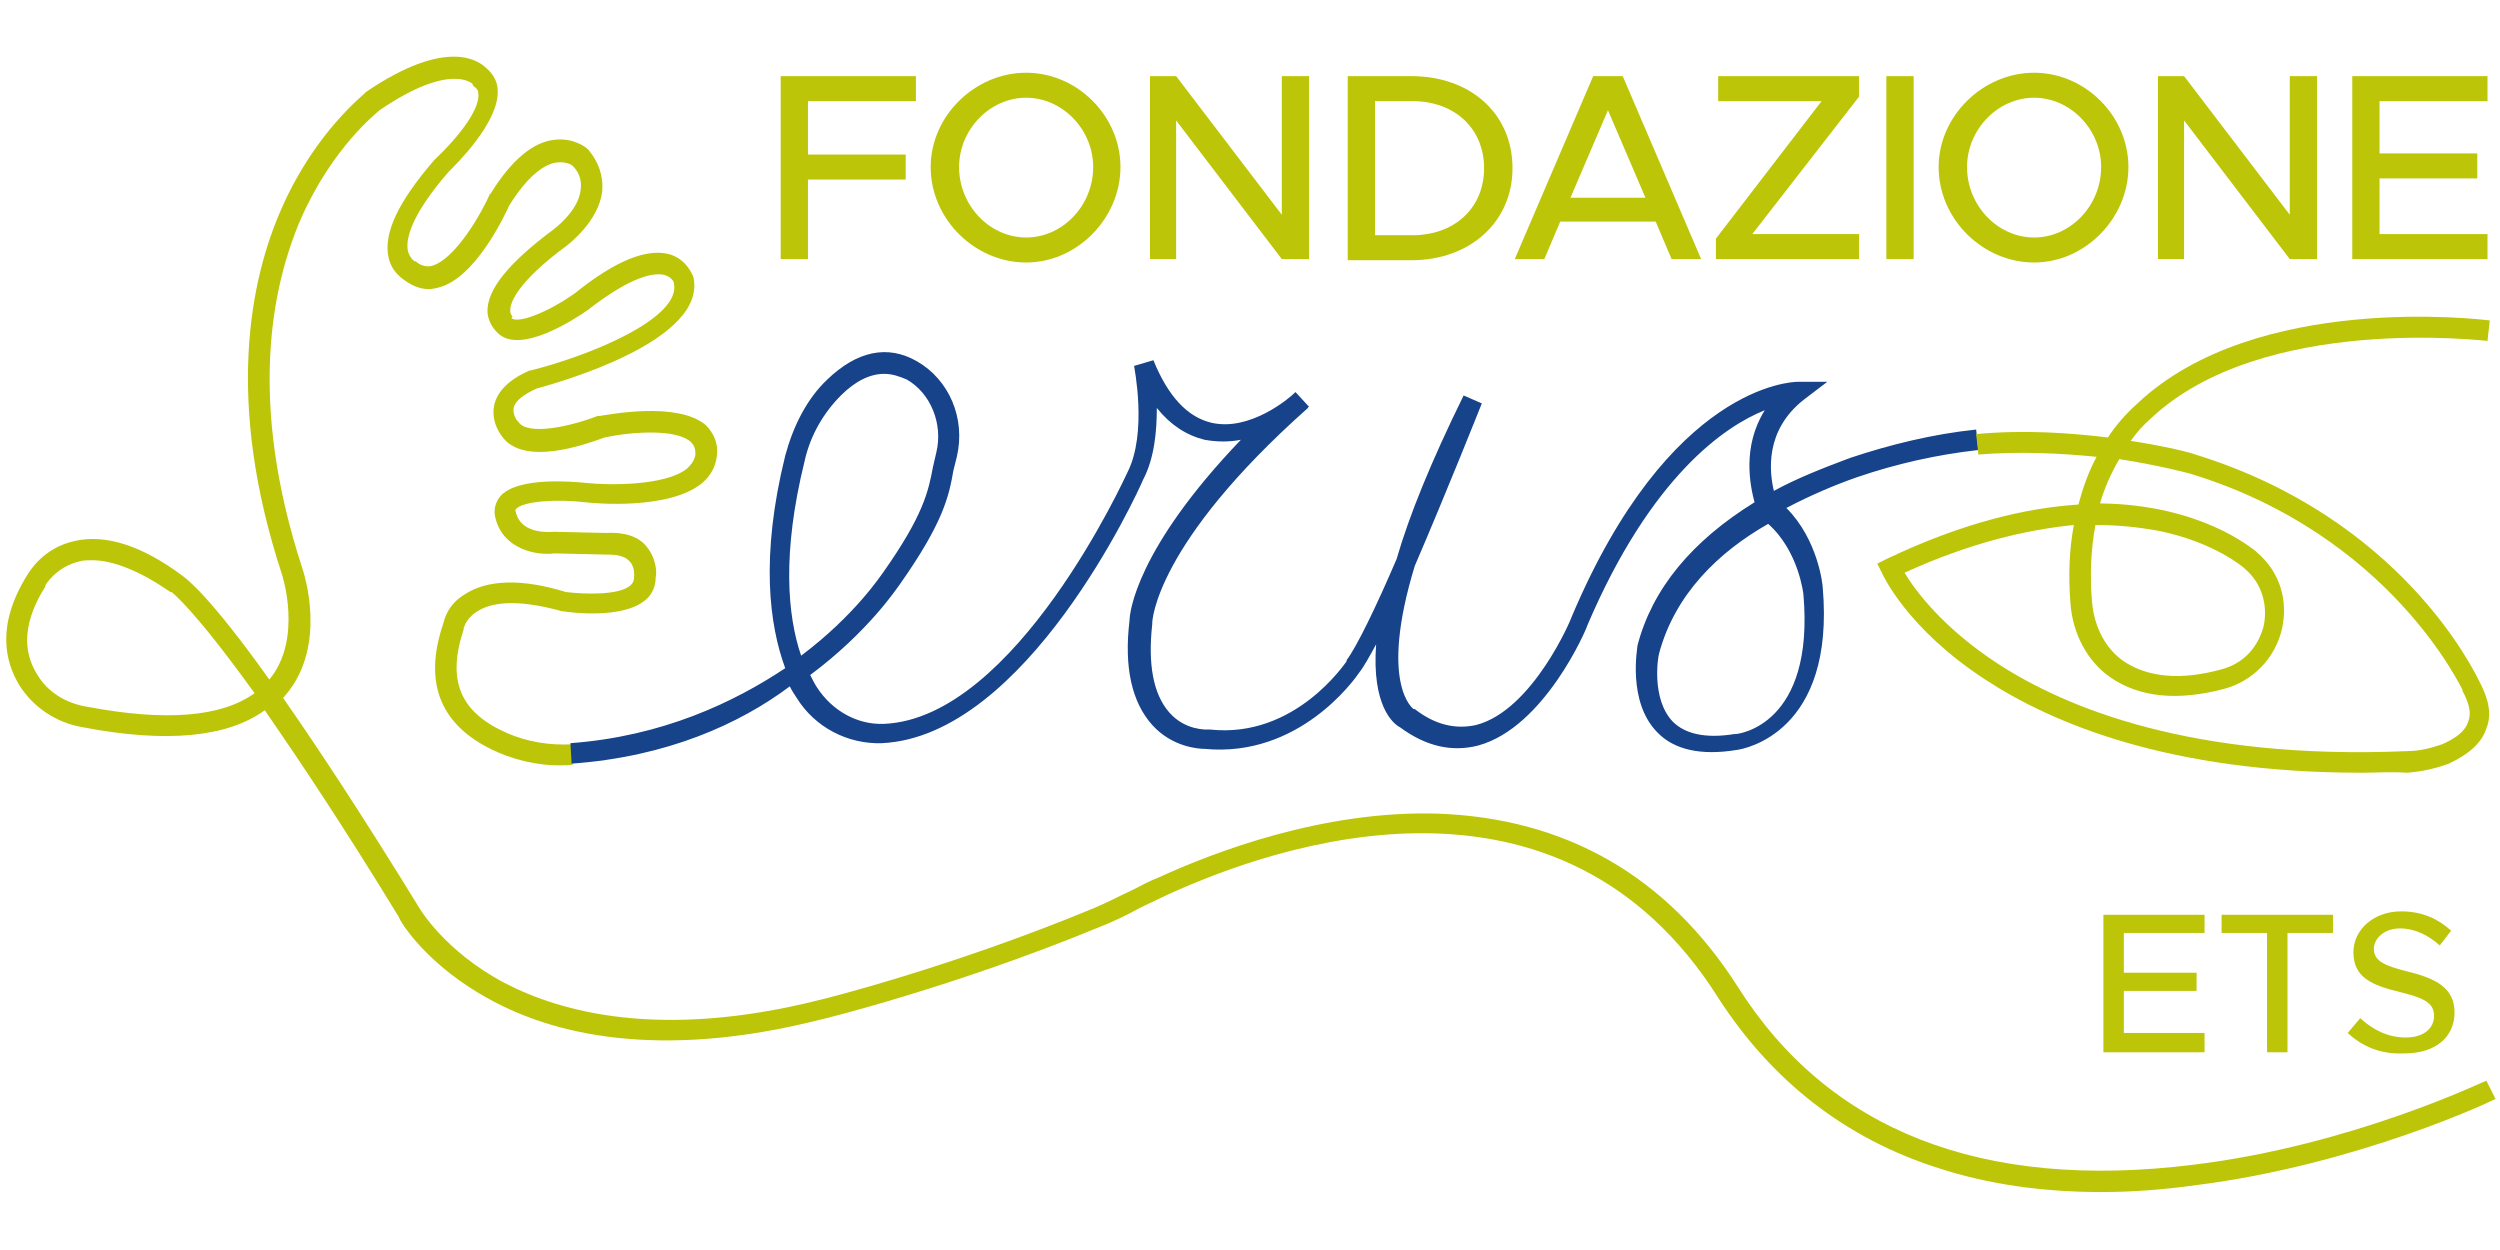 <?xml version="1.0" encoding="utf-8"?>
<!-- Generator: Adobe Illustrator 28.0.0, SVG Export Plug-In . SVG Version: 6.00 Build 0)  -->
<svg version="1.1" id="Livello_1" xmlns="http://www.w3.org/2000/svg" xmlns:xlink="http://www.w3.org/1999/xlink" x="0px" y="0px"
	 viewBox="0 0 220 110" style="enable-background:new 0 0 220 110;" xml:space="preserve">
<style type="text/css">
	.st0{fill:#BCC508;}
	.st1{fill:#164389;}
</style>
<g>
	<path class="st0" d="M184.9,104.9c-5.2,0-10-0.7-14.3-2.1c-8.2-2.6-14.7-7.7-19.4-15c-13.9-22-38.6-13.6-48.6-9
		c-0.8,0.4-1.5,0.7-2.3,1.1c-1.1,0.6-2.3,1.2-3.6,1.7c-12.6,5.2-24.3,8.1-24.4,8.1c-14.5,3.7-23.8,1.2-29.1-1.7
		c-5.6-3-8-6.9-8.1-7.3c-5-8.2-8.9-14-11.8-18.2C20,64.9,14.6,65.4,7.3,64c-2.4-0.4-4.4-1.8-5.6-3.7c-1.2-2-2.1-5.2,0.7-9.7
		c0.2-0.3,1.4-2.4,4.2-3c2.7-0.6,5.9,0.4,9.5,3.1c0.4,0.3,2.4,1.8,7.6,9.1c3-3.6,1.1-9.3,1.1-9.3c-5-15.2-2.8-25.9,0-32.2
		c3-6.8,7.3-10,7.4-10.2c7.2-4.9,10-2.7,10.6-2.1c0.6,0.5,1,1.2,1,2c0.1,2.8-3.7,6.5-4.3,7.1c-3.5,4-3.8,6.1-3.6,7
		c0.2,0.7,0.6,0.9,0.6,0.9l0.1,0l0.1,0.1c0.4,0.3,0.9,0.4,1.3,0.3c2.1-0.6,4.4-4.7,5.1-6.3l0.1-0.1c1.8-2.9,3.7-4.5,5.6-4.7
		c1.7-0.2,2.8,0.7,2.9,0.8l0.1,0.1c0.9,1.1,1.3,2.3,1.2,3.6c-0.3,2.7-3,4.7-3.1,4.8c-4.5,3.3-5,5.1-5,5.7c0,0.4,0.2,0.5,0.2,0.6
		L45,28l0,0c0.6,0.5,3.2-0.5,5.6-2.2c3.6-2.9,6.4-4,8.4-3.4c1.5,0.5,1.9,1.8,2,1.9l0,0c1.4,5.7-12,9.4-13.8,9.9
		c-1.1,0.5-1.9,1.1-2,1.7c-0.1,0.6,0.3,1.1,0.3,1.1l0.1,0.1c0.8,1.3,4.7,0.4,7-0.5l0.2,0c0.7-0.1,6.8-1.3,9.3,0.8
		c0.7,0.7,1.1,1.6,1,2.6c-0.1,1-0.5,1.8-1.3,2.5c-2.9,2.4-9.5,1.8-10.3,1.7c-2.5-0.3-5.5-0.1-6.1,0.6c0,0-0.1,0.1,0,0.3
		c0.5,2,3.1,1.7,3.3,1.7l0.1,0l0.1,0l4.4,0.1c1.6-0.1,2.9,0.3,3.6,1.2c0.9,1.1,0.9,2.4,0.8,2.7c0,0.8-0.3,1.5-0.9,2
		c-2,1.7-6.6,1.1-7.2,1l-0.1,0c-4.3-1.2-6.4-0.7-7.5,0c-1,0.6-1.2,1.5-1.2,1.5l0,0.1c-1.5,4.5-0.3,7.3,3.8,9.1
		c1.8,0.8,3.8,1.1,5.7,1l0.1,1.8c-2.3,0.2-4.5-0.2-6.6-1.1c-5-2.2-6.6-6-4.8-11.3c0.1-0.4,0.4-1.7,1.9-2.6c2-1.3,5-1.4,8.9-0.2
		c1.7,0.2,4.7,0.3,5.7-0.6c0.2-0.2,0.3-0.4,0.3-0.7l0-0.1c0,0,0.1-0.8-0.4-1.3c-0.5-0.6-1.5-0.6-2.2-0.6l0,0l-4.4-0.1
		c-1.5,0.2-4.5-0.3-5.2-3.1c-0.2-0.7,0-1.4,0.4-1.9c1.5-1.8,6.6-1.3,7.6-1.2c1.8,0.2,7,0.3,8.9-1.3c0.4-0.4,0.6-0.7,0.7-1.2
		c0-0.5-0.1-0.8-0.4-1.1c-1.3-1.2-5.3-0.9-7.6-0.4c-1.4,0.5-7.2,2.7-9.1-0.2c-0.2-0.3-0.9-1.3-0.6-2.7c0.3-1.2,1.3-2.2,3.1-3l0.1,0
		c5.2-1.3,13.3-4.6,12.6-7.7c0-0.1-0.2-0.5-0.8-0.7c-0.8-0.2-2.7-0.1-6.8,3.1l0,0c-1.3,0.9-5.8,3.8-7.8,2.1c-0.2-0.2-0.9-0.8-1-1.9
		c-0.1-2,1.9-4.4,5.8-7.3c0,0,2.2-1.6,2.4-3.5c0.1-0.8-0.1-1.5-0.7-2.1c-0.1-0.1-0.6-0.4-1.4-0.3c-0.9,0.1-2.4,0.9-4.2,3.8
		c-0.4,0.9-3,6.4-6.2,7.2c-1,0.3-1.9,0.1-2.8-0.5c-0.3-0.2-1.3-0.8-1.6-2.1c-0.5-2.2,0.9-5,4-8.6l0.1-0.1c1.5-1.4,3.9-4.1,3.8-5.7
		c0-0.3-0.1-0.5-0.4-0.7l-0.1-0.1l0-0.1c0,0-1.9-2-8.2,2.3c-0.2,0.2-4.1,3.2-6.9,9.5c-2.6,6-4.7,16.1,0.1,30.8
		c0.1,0.3,2.3,6.8-1.5,11.2c-0.1,0.1-0.1,0.2-0.2,0.2c3,4.3,6.9,10.2,12,18.5l0,0c0,0,2.2,3.8,7.5,6.6c5,2.6,13.8,5,27.7,1.5
		c0.1,0,11.7-2.9,24.2-8.1c1.2-0.5,2.3-1.1,3.4-1.6c0.8-0.4,1.5-0.8,2.3-1.1c4.8-2.2,14.4-5.9,24.5-5.6c11.3,0.4,20.2,5.5,26.4,15.2
		c8,12.7,21.5,18,40.1,15.7c14-1.7,25.7-7.4,25.8-7.4l0.8,1.6c-0.1,0.1-12.1,5.8-26.4,7.6C190.3,104.7,187.6,104.9,184.9,104.9
		 M8.1,49.3c-0.4,0-0.8,0-1.1,0.1c-2.1,0.5-3,2.1-3,2.1l0,0.1c-1.9,3-2.1,5.6-0.7,7.8c0.9,1.5,2.5,2.5,4.4,2.8
		c6.9,1.3,11.8,0.9,14.7-1.2c-5.4-7.5-7.2-8.8-7.3-8.9l-0.1,0C12.4,50.3,10,49.3,8.1,49.3"/>
	<path class="st1" d="M50.3,67.2l-0.1-1.8c8.1-0.6,14.4-3.6,18.9-6.6c-1.4-3.8-2.2-9.8,0-18.7c0.7-2.6,1.9-5,3.7-6.7
		c2.6-2.5,5.3-3.1,7.9-1.6c2.8,1.6,4.3,5,3.5,8.4c-0.1,0.4-0.2,0.8-0.3,1.2c-0.4,2.3-0.9,4.6-4.7,10c-0.3,0.4-2.8,4.2-7.9,8
		c0.2,0.4,0.4,0.8,0.6,1.1c1.3,2,3.5,3.3,5.9,3.2c11.6-0.5,21.3-21.9,21.4-22.1l0,0c1.8-3.5,0.6-9.3,0.6-9.4l1.7-0.5
		c1.3,3.2,3,5,5.1,5.5c3.4,0.8,6.9-2.2,7.3-2.6c0,0,0,0,0.1-0.1l1.2,1.3c0,0-0.1,0-0.1,0.1c-13.5,12-13.7,18.8-13.7,18.9l0,0.1
		c-0.4,3.6,0.1,6.2,1.5,7.8c1.4,1.6,3.3,1.5,3.4,1.5h0.1l0.1,0c7.5,0.8,11.9-5.9,12-6l0-0.1c0.9-1.2,2.6-4.7,4.4-8.9
		c1.1-3.8,3-8.5,5.9-14.4l1.6,0.7c-0.2,0.5-3.1,7.8-5.9,14.3c-3.2,10.5-0.1,12.6-0.1,12.6l0.1,0l0,0c1.8,1.4,3.6,1.8,5.4,1.4
		c5-1.3,8.4-9.4,8.4-9.5c8.6-20.4,19.4-20.7,19.9-20.7l2.6,0l-2.1,1.6c-3.4,2.7-3,6.3-2.6,8c2-1.1,4.3-2,6.7-2.9
		c3.6-1.2,7.3-2.1,11.1-2.5l0.2,1.8c-3.6,0.4-7.2,1.2-10.7,2.4c-2,0.7-4.1,1.6-6.2,2.7c2.8,2.8,3.2,6.8,3.2,7
		c1.1,12.7-6.8,14.2-7.6,14.3c-3.1,0.5-5.5,0-7-1.6c-2.6-2.7-1.7-7.4-1.7-7.6l0,0c1.3-5,4.8-9.2,10.3-12.6c-0.4-1.5-1.1-4.9,0.9-8.1
		c-3.5,1.4-10,5.8-15.6,18.9c-0.1,0.4-3.8,9-9.6,10.6c-2.3,0.6-4.6,0.1-6.9-1.6c-0.6-0.3-2.5-1.9-2.1-7.3c-0.6,1.1-1.1,2-1.5,2.5
		c-0.4,0.6-5.3,7.5-13.6,6.7c-0.4,0-2.8-0.1-4.6-2.1c-1.8-2-2.5-5.1-2-9.2c0-0.7,0.6-6.3,9.8-15.9c-1,0.2-2.1,0.2-3.2,0
		c-1.6-0.4-3-1.3-4.2-2.8c0,2-0.2,4.4-1.2,6.3c-0.5,1.2-10.3,22.6-23,23.2c-3,0.1-5.9-1.4-7.5-4c-0.2-0.3-0.4-0.6-0.6-1
		C65.1,63.7,58.7,66.6,50.3,67.2 M146,57.5c-0.1,0.3-0.7,4,1.2,6c1.1,1.1,2.9,1.5,5.4,1.1l0.1,0c0.3,0,7-0.8,6-12.3
		c0,0-0.4-3.8-3.1-6.2C151.2,48.6,147.4,52.3,146,57.5 M77.8,32.9c-1.2,0-2.5,0.6-3.8,1.9c-1.5,1.5-2.7,3.5-3.2,5.8
		c-2,8.1-1.5,13.6-0.3,17.1c4.8-3.6,7.1-7.2,7.2-7.3l0,0c3.6-5.1,4-7.2,4.4-9.3c0.1-0.4,0.2-0.9,0.3-1.3c0.6-2.5-0.5-5.2-2.6-6.4
		C79.1,33.1,78.5,32.9,77.8,32.9"/>
	<path class="st0" d="M207.8,68c-17,0-27.3-4.4-33.1-8.2c-6.9-4.5-9-9.2-9.1-9.4l-0.4-0.8l0.8-0.4c6.7-3.2,12.3-4.5,16.9-4.8
		c0.4-1.5,0.9-2.9,1.6-4.2c-3-0.3-6.7-0.5-10.4-0.2l-0.2-1.8c4.3-0.4,8.3-0.1,11.6,0.3c0.7-1.1,1.6-2.1,2.6-3
		c10.4-9.8,30.2-7.4,31-7.3l-0.2,1.8c-0.2,0-19.8-2.4-29.6,6.8c-0.7,0.6-1.3,1.3-1.8,2c3.3,0.5,5.5,1.1,5.7,1.2
		c18.1,5.6,24.5,19,25,20c0.8,1.5,1.1,2.9,0.6,4.1c-0.4,1.3-1.6,2.3-3.3,3.1c-1.1,0.4-2.3,0.7-3.7,0.8C210.5,67.9,209.1,68,207.8,68
		 M167.6,50.4c0.9,1.5,3.3,4.8,8.2,8c6,3.9,17.1,8.5,36,7.7c1.2,0,2.2-0.3,3.1-0.6c0.9-0.4,2-1,2.3-2c0.3-0.7,0.1-1.6-0.5-2.7l0-0.1
		c-0.1-0.1-6.3-13.6-23.9-19c0,0-2.5-0.7-6.3-1.3c-0.7,1.2-1.3,2.5-1.7,3.9c8.9,0.1,13.4,4,13.7,4.2l0.1,0.1c2,1.7,2.8,4.2,2.2,6.8
		c-0.6,2.5-2.5,4.5-5,5.2c-4.1,1.1-7.5,0.8-10.1-1c-2-1.4-3.3-3.8-3.5-6.5c-0.2-2.5-0.1-4.8,0.3-6.9
		C178.5,46.6,173.5,47.7,167.6,50.4 M184.4,46.2c-0.4,2.1-0.5,4.4-0.3,6.8c0.2,2.2,1.2,4.1,2.8,5.2c2.1,1.4,5,1.7,8.6,0.7
		c1.9-0.5,3.2-1.9,3.7-3.8c0.4-1.9-0.2-3.8-1.6-5l-0.1-0.1c0,0-2.6-2.3-7.6-3.3C188.2,46.4,186.5,46.2,184.4,46.2"/>
	<polygon class="st0" points="71.1,8.9 71.1,13.6 79.7,13.6 79.7,15.8 71.1,15.8 71.1,22.8 68.7,22.8 68.7,6.7 80.6,6.7 80.6,8.9 	
		"/>
	<path class="st0" d="M81.9,14.7c0-4.5,3.9-8.3,8.4-8.3c4.5,0,8.3,3.8,8.3,8.3c0,4.5-3.8,8.4-8.3,8.4C85.8,23.1,81.9,19.3,81.9,14.7
		 M96.2,14.7c0-3.3-2.7-6.1-5.9-6.1s-5.9,2.8-5.9,6.1c0,3.4,2.7,6.2,5.9,6.2S96.2,18.1,96.2,14.7"/>
	<polygon class="st0" points="101.2,6.7 103.5,6.7 112.8,18.9 112.8,6.7 115.2,6.7 115.2,22.8 112.8,22.8 103.5,10.6 103.5,22.8 
		101.2,22.8 	"/>
	<path class="st0" d="M118.6,6.7h5.6c5.2,0,8.9,3.3,8.9,8.1c0,4.7-3.7,8.1-8.9,8.1h-5.6V6.7z M124.3,20.7c3.7,0,6.3-2.4,6.3-5.9
		c0-3.5-2.6-5.9-6.3-5.9H121v11.8H124.3z"/>
	<path class="st0" d="M145.7,19.5h-8.4l-1.4,3.3h-2.6l6.9-16.1h2.6l6.9,16.1h-2.6L145.7,19.5z M144.8,17.4l-3.3-7.7l-3.3,7.7H144.8z
		"/>
	<polygon class="st0" points="151,21 160.3,8.9 151.2,8.9 151.2,6.7 163.6,6.7 163.6,8.5 154.2,20.6 163.6,20.6 163.6,22.8 
		151,22.8 	"/>
	<rect x="166" y="6.7" class="st0" width="2.4" height="16.1"/>
	<path class="st0" d="M170.6,14.7c0-4.5,3.9-8.3,8.4-8.3c4.5,0,8.3,3.8,8.3,8.3c0,4.5-3.8,8.4-8.3,8.4
		C174.5,23.1,170.6,19.3,170.6,14.7 M184.9,14.7c0-3.3-2.7-6.1-5.9-6.1c-3.2,0-5.9,2.8-5.9,6.1c0,3.4,2.7,6.2,5.9,6.2
		C182.2,20.9,184.9,18.1,184.9,14.7"/>
	<polygon class="st0" points="189.9,6.7 192.2,6.7 201.5,18.9 201.5,6.7 203.9,6.7 203.9,22.8 201.5,22.8 192.2,10.6 192.2,22.8 
		189.9,22.8 	"/>
	<polygon class="st0" points="209.4,8.9 209.4,13.5 218,13.5 218,15.7 209.4,15.7 209.4,20.6 218.9,20.6 218.9,22.8 207,22.8 
		207,6.7 218.9,6.7 218.9,8.9 	"/>
	<polygon class="st0" points="186.9,82.1 186.9,85.6 193.3,85.6 193.3,87.2 186.9,87.2 186.9,90.9 194,90.9 194,92.6 185.1,92.6 
		185.1,80.5 194,80.5 194,82.1 	"/>
	<polygon class="st0" points="199.5,82.1 195.5,82.1 195.5,80.5 205.3,80.5 205.3,82.1 201.3,82.1 201.3,92.6 199.5,92.6 	"/>
	<path class="st0" d="M206.6,90.9l1.1-1.3c1.1,1,2.4,1.7,4,1.7c1.7,0,2.5-0.9,2.5-1.9c0-1.2-1-1.6-3-2.1c-2.5-0.6-4.1-1.3-4.1-3.5
		c0-2,1.8-3.6,4.2-3.6c1.9,0,3.3,0.7,4.4,1.7l-1,1.3c-1-0.9-2.2-1.5-3.5-1.5c-1.4,0-2.3,0.9-2.3,1.8c0,1.1,1,1.5,3,2
		c2.4,0.6,4.1,1.4,4.1,3.6c0,2.1-1.6,3.6-4.4,3.6C209.5,92.8,207.9,92.1,206.6,90.9"/>
</g>
</svg>
